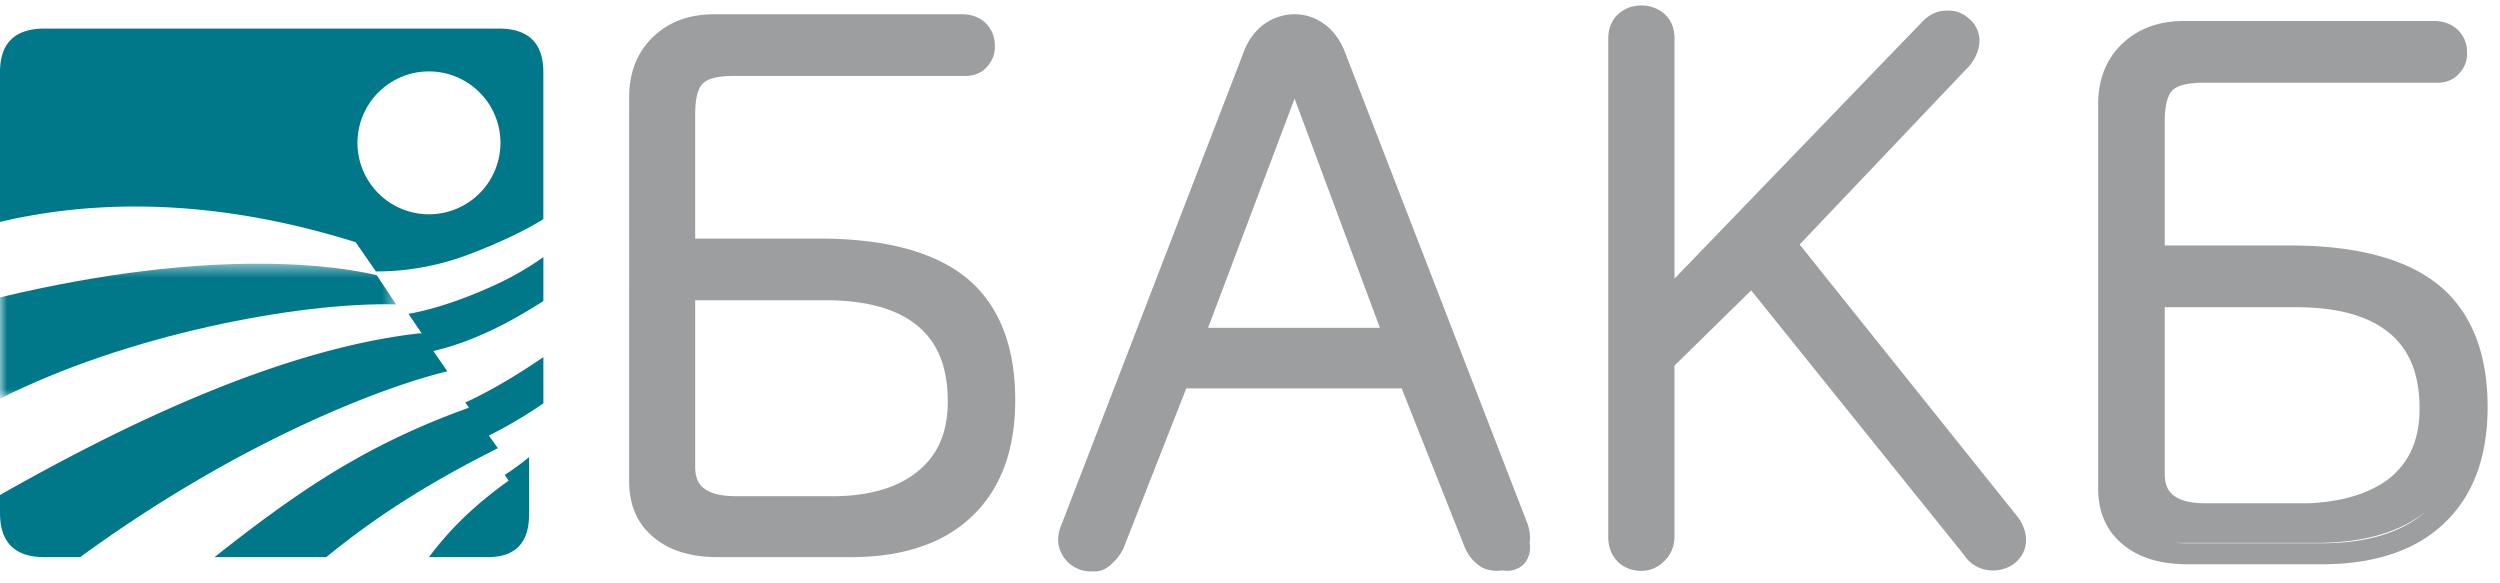 <svg width="180" height="42" viewBox="0 0 180 42" xmlns="http://www.w3.org/2000/svg" xmlns:xlink="http://www.w3.org/1999/xlink"><defs><path id="a" d="M0 .473h28.523v9.722H0z"/></defs><g fill="none" fill-rule="evenodd"><g transform="translate(0 18.514)"><mask id="b" fill="#fff"><use xlink:href="#a"/></mask><path d="M28.523 3.404l-1.398-2.106C24.613.702 15.61-.84 0 2.897v7.298c9.07-4.601 21.535-6.978 28.523-6.791" fill="#00788A" mask="url(#b)"/></g><path d="M38.094 32.914v4.122c0 1.979-.924 3.004-2.772 3.074l-.21.004h-4.225c1.366-1.84 3.015-3.496 5.272-5.172l.46-.335-.282-.415c.2-.123.799-.506 1.757-1.278zm1.03-14.4v3.162c-.569.365-1.189.74-1.868 1.126-2.573 1.463-4.646 2.147-6.055 2.468l1.008 1.465c-3.99.944-14.256 4.597-25.942 13.02l-.495.36H3.215c-2.07 0-3.14-.986-3.211-2.956L0 36.945V35.64c8.876-5.04 19.71-10.25 29.462-11.55l.663-.083.237-.008-.951-1.399c1.43-.263 3.415-.813 5.956-1.957a21.97 21.97 0 003.756-2.13zm0 7.2v3.327a32.609 32.609 0 01-3.924 2.32l.327.459.319.45-.106.053-.148.075-.037.018-.039.02-.482.245s.001.002.003.002c-3.946 2.022-7.432 4.156-10.897 6.908l-.65.523h-8.047c5.79-4.566 10.52-7.857 17.627-10.506l.696-.254-.266-.377c.009-.003.009 0 .01 0l.151-.07.158-.076.079-.035c1.223-.588 2.973-1.543 5.225-3.082zM35.907 2.057c2.07 0 3.14.975 3.211 2.925l.004.212V15.78c-1.254.772-2.965 1.624-5.298 2.513a18.806 18.806 0 01-6.501 1.25h-.259l-1.456-2.104c-8-2.509-16.544-3.446-24.977-1.606L0 15.976V5.194c0-2.02.998-3.064 2.997-3.133l.218-.004h32.693zm-5.022 3.086a5.145 5.145 0 00-5.147 5.143 5.146 5.146 0 005.147 5.143 5.146 5.146 0 005.148-5.143 5.145 5.145 0 00-5.148-5.143z" fill="#00788A"/><path d="M93.242 1.029c.763 0 1.483.244 2.136.723.683.508 1.196 1.243 1.528 2.185l13.09 33.811c.157.475.202.92.14 1.342a1.88 1.88 0 01-.148 1.122c-.18.384-.481.648-.91.794a1.791 1.791 0 01-.896.062 2.562 2.562 0 01-1.385-.168l-.1-.048c-.566-.334-.992-.843-1.262-1.515l-4.515-11.37H85.41L80.948 39.33c-.182.452-.44.83-.771 1.13a2.156 2.156 0 01-.614.494c-.277.148-.56.209-.853.183l-.179.006c-.24 0-.488-.04-.732-.12a2.352 2.352 0 01-1.386-1.21c-.218-.434-.39-1.15.039-2.102l13.03-33.796c.315-.919.83-1.656 1.52-2.162a3.707 3.707 0 012.24-.724zm24.937-.634c.59 0 1.12.18 1.567.531.376.3.817.854.817 1.815v17.32l17.777-18.43c.521-.569 1.132-.864 1.803-.864a2.13 2.13 0 011.607.562c.444.343.726.878.775 1.51.002.655-.227 1.258-.681 1.849l-.052.06-12.218 12.857 15.746 19.671c.462.667.628 1.314.525 1.97-.109.606-.458 1.109-1.02 1.472-.585.324-1.146.415-1.735.323a2.38 2.38 0 01-1.667-1.069l-15.337-19.064-5.523 5.417v12.273c0 .742-.269 1.376-.777 1.835-.425.428-.991.67-1.607.67-.63 0-1.202-.211-1.655-.611-.497-.498-.73-1.106-.73-1.84V2.794c0-.94.395-1.488.726-1.785.45-.406 1.01-.614 1.659-.614zm57.1 1.118c.65 0 1.211.208 1.668.62.453.45.675.986.675 1.576a2 2 0 01-.504 1.511c-.247.32-.756.737-1.627.737h-16.877c-1.09 0-1.875.2-2.209.562-.357.357-.543 1.134-.543 2.204v8.952h9.014c4.868 0 8.513.993 10.832 2.951 2.259 1.922 3.4 4.843 3.4 8.685 0 3.579-1.042 6.384-3.1 8.337-2.045 1.975-5.023 2.98-8.85 2.98H157.5c-1.94 0-3.492-.471-4.616-1.398-1.202-.961-1.816-2.327-1.816-4.053V7.497c0-1.81.599-3.287 1.78-4.393 1.128-1.055 2.604-1.591 4.387-1.591h18.044zM69.302 1.029c.644 0 1.2.207 1.653.62.449.449.67.985.67 1.575a2.057 2.057 0 01-.495 1.505c-.367.475-.934.74-1.617.74H52.78c-1.385 0-1.956.306-2.191.563-.256.256-.536.828-.536 2.201v8.945h8.935c4.822 0 8.435.992 10.739 2.949 2.237 1.92 3.37 4.84 3.37 8.68 0 3.574-1.034 6.378-3.074 8.329-2.028 1.974-4.98 2.978-8.772 2.978h-9.577c-1.923 0-3.463-.471-4.575-1.398-1.19-.955-1.8-2.32-1.8-4.048V7.008c0-1.811.596-3.29 1.765-4.39 1.115-1.054 2.579-1.59 4.35-1.59h17.887zM174.65 36.846l-.13.1c-1.883 1.424-4.451 2.14-7.704 2.14h-9.742c-.16 0-.316-.004-.47-.01.286.027.584.04.896.04h9.659c3.221 0 5.739-.763 7.49-2.27zm-9.296-14.726h-9.492v11.991c0 .716.2 1.219.611 1.537.479.395 1.266.589 2.353.589h7.22l.266-.006c2.287-.11 4.137-.66 5.548-1.653.062-.047.122-.095.182-.144 1.46-1.18 2.166-2.82 2.166-5.016 0-2.42-.693-4.187-2.121-5.397-1.483-1.262-3.746-1.901-6.733-1.901zm-105.89-.5h-9.41v11.983c0 .957.342 1.332.602 1.533.478.396 1.257.59 2.335.59h7.157c2.54-.034 4.544-.641 5.945-1.802 1.447-1.179 2.147-2.818 2.147-5.01 0-2.42-.688-4.185-2.103-5.394-1.47-1.26-3.715-1.9-6.674-1.9zM93.211 7.096l-6.23 16.507h12.37l-6.14-16.507z" fill="#9C9E9F"/></g></svg>